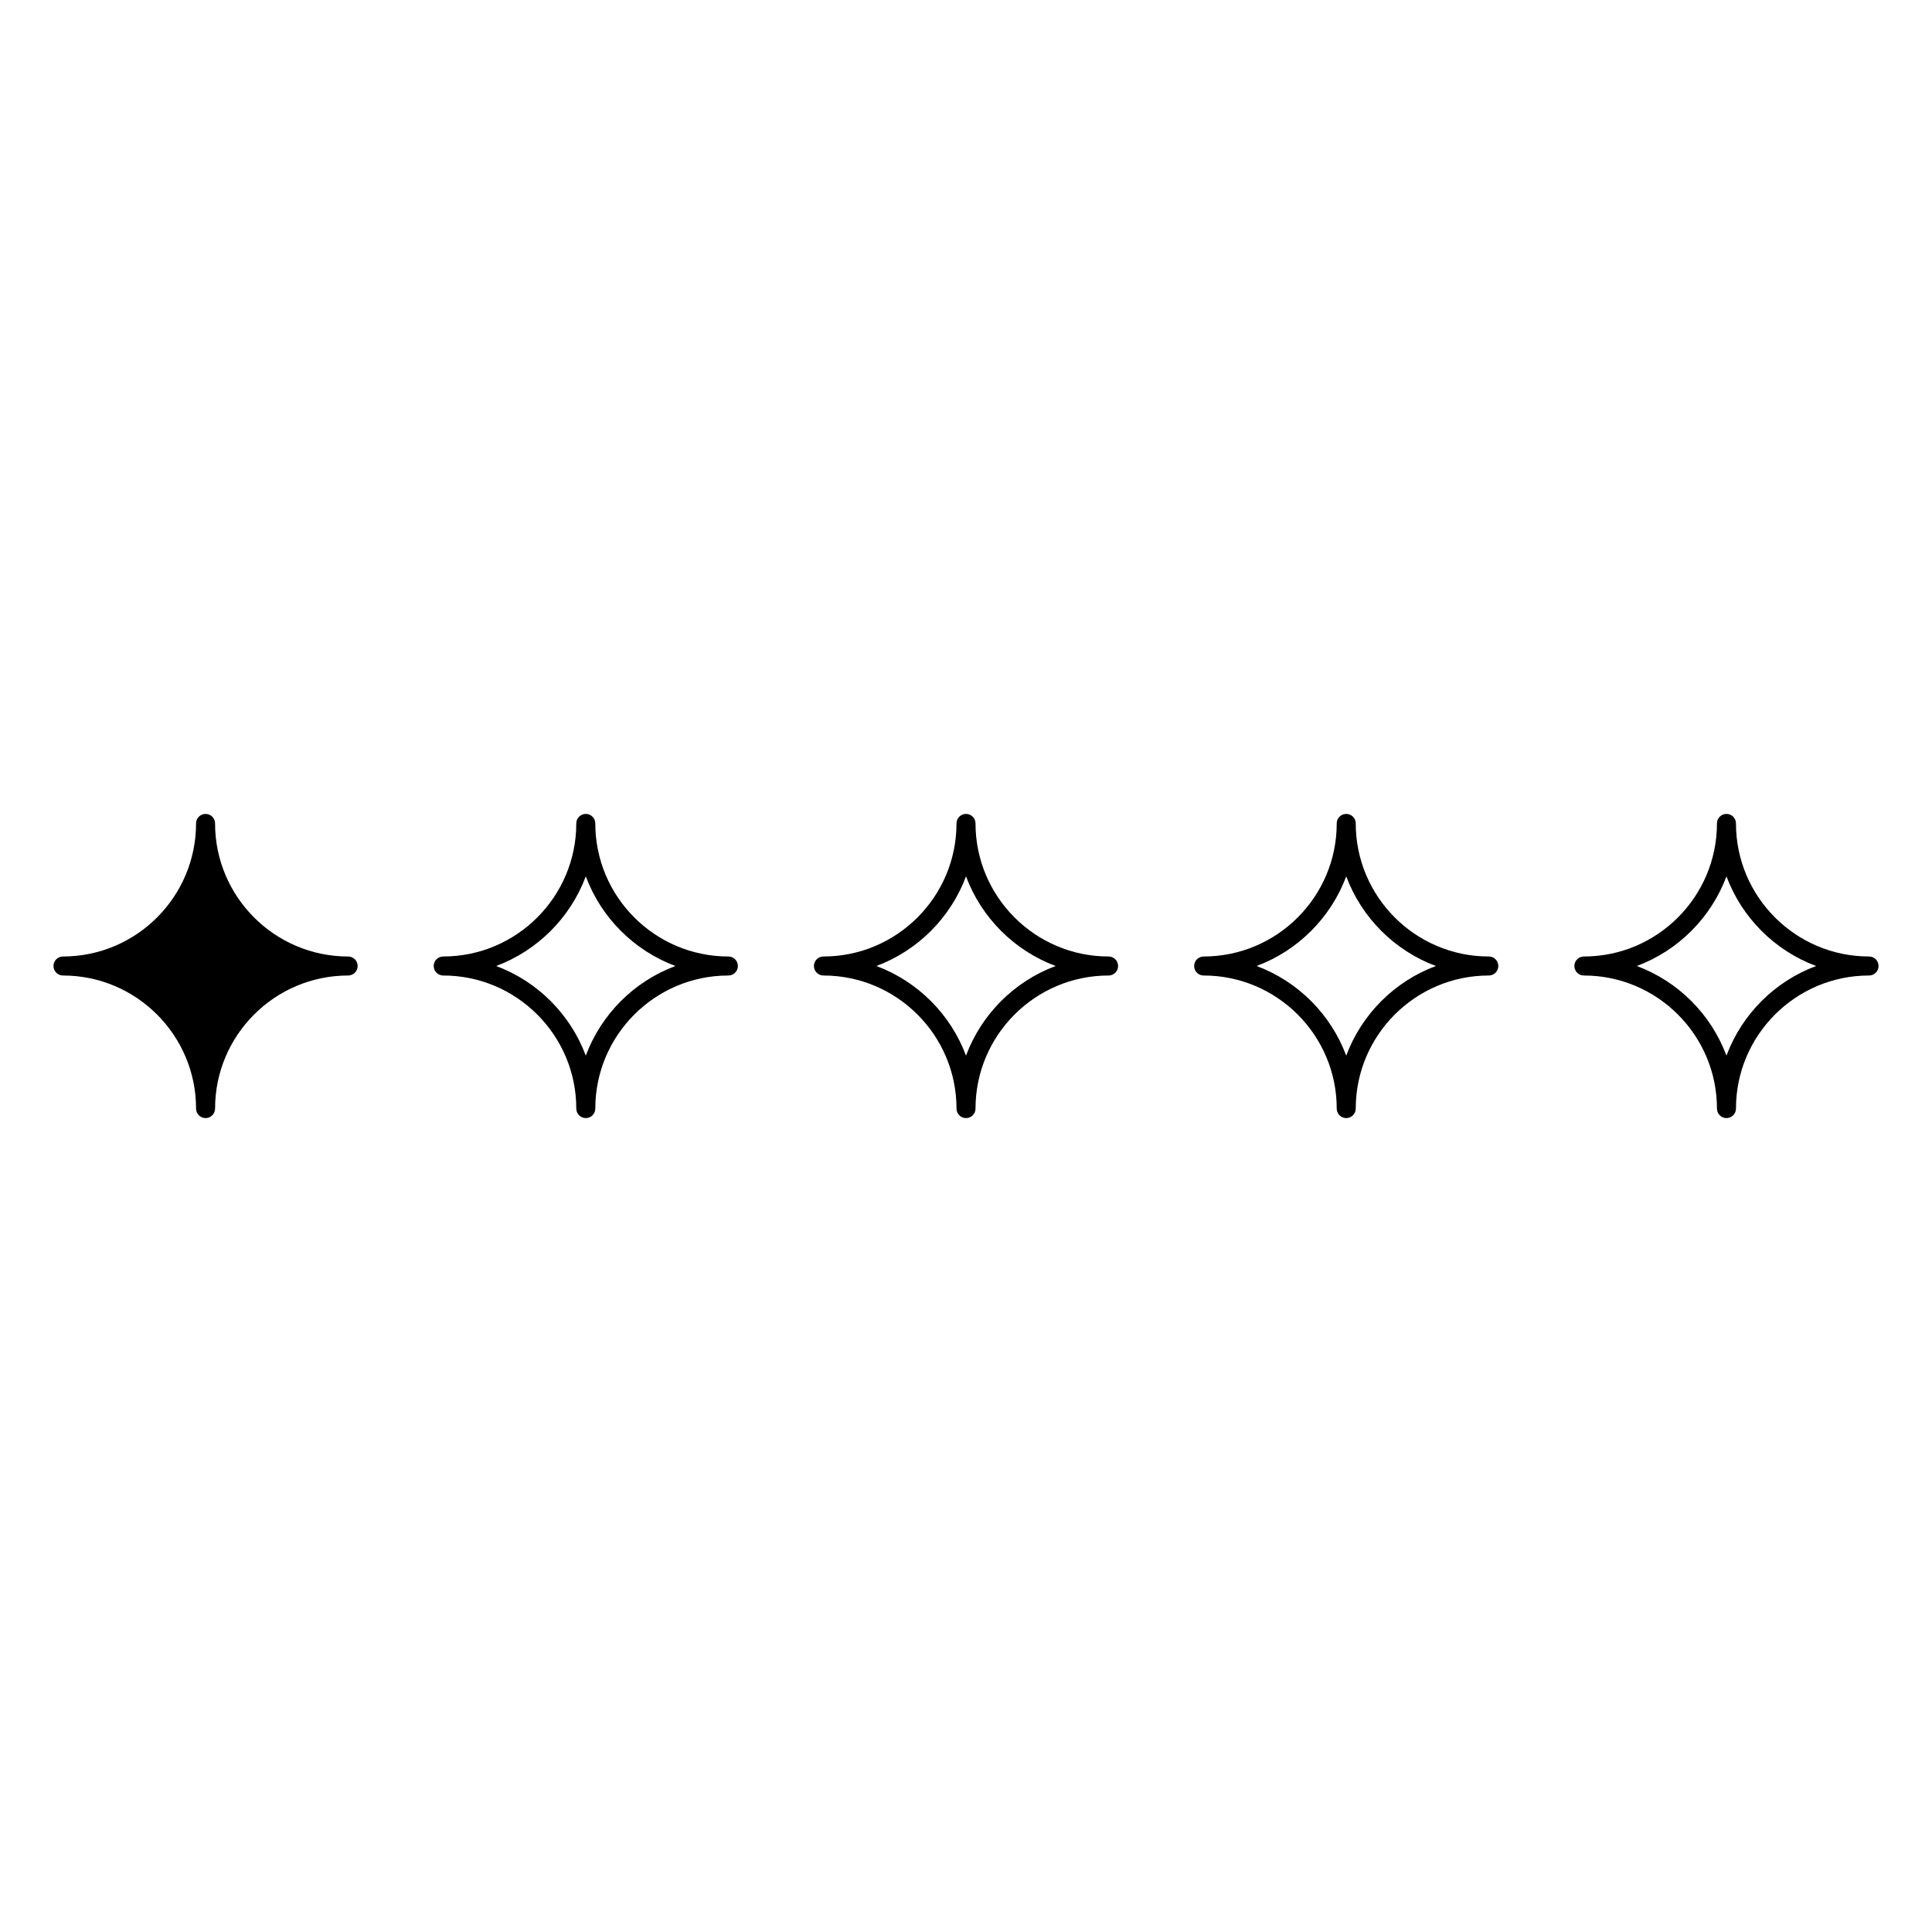 <?xml version="1.0" encoding="UTF-8"?>
<!-- Uploaded to: SVG Repo, www.svgrepo.com, Generator: SVG Repo Mixer Tools -->
<svg fill="#000000" width="800px" height="800px" version="1.1" viewBox="144 144 512 512" xmlns="http://www.w3.org/2000/svg">
 <path d="m238.78 400c0 1.391-1.125 2.519-2.519 2.519-19.445 0-35.266 15.824-35.266 35.266 0 1.391-1.125 2.519-2.519 2.519-1.391 0-2.519-1.125-2.519-2.519 0-19.445-15.82-35.266-35.266-35.266-1.395-0.004-2.519-1.129-2.519-2.519s1.125-2.519 2.519-2.519c19.445 0 35.266-15.82 35.266-35.266 0-1.391 1.125-2.519 2.519-2.519 1.391 0 2.519 1.125 2.519 2.519 0 19.445 15.82 35.266 35.266 35.266 1.391 0 2.519 1.125 2.519 2.519zm302.29 0c0 1.391-1.125 2.519-2.519 2.519-19.445 0-35.266 15.824-35.266 35.266 0 1.391-1.125 2.519-2.519 2.519-1.391 0-2.519-1.125-2.519-2.519 0-19.445-15.824-35.266-35.266-35.266-1.391 0-2.519-1.125-2.519-2.519 0-1.391 1.125-2.519 2.519-2.519 19.445 0 35.266-15.82 35.266-35.266 0-1.391 1.125-2.519 2.519-2.519 1.391 0 2.519 1.125 2.519 2.519 0 19.445 15.824 35.266 35.266 35.266 1.391 0 2.519 1.125 2.519 2.519zm-16.551 0c-10.957-4.082-19.672-12.801-23.754-23.754-4.086 10.953-12.797 19.672-23.754 23.754 10.957 4.078 19.668 12.797 23.754 23.754 4.082-10.957 12.797-19.676 23.754-23.754zm-84.211 0c0 1.391-1.125 2.519-2.519 2.519-19.445 0-35.266 15.824-35.266 35.266 0 1.391-1.125 2.519-2.519 2.519-1.391 0-2.519-1.125-2.519-2.519 0-19.445-15.82-35.266-35.266-35.266-1.391 0-2.519-1.125-2.519-2.519 0-1.391 1.125-2.519 2.519-2.519 19.445 0 35.266-15.82 35.266-35.266 0-1.391 1.125-2.519 2.519-2.519 1.391 0 2.519 1.125 2.519 2.519 0 19.445 15.824 35.266 35.266 35.266 1.391 0 2.519 1.125 2.519 2.519zm-16.551 0c-10.957-4.082-19.676-12.801-23.754-23.754-4.082 10.953-12.801 19.672-23.754 23.754 10.953 4.078 19.672 12.797 23.754 23.754 4.078-10.957 12.797-19.676 23.754-23.754zm-84.211 0c0 1.391-1.125 2.519-2.519 2.519-19.445 0-35.266 15.824-35.266 35.266 0 1.391-1.125 2.519-2.519 2.519-1.391 0-2.519-1.125-2.519-2.519 0-19.445-15.82-35.266-35.266-35.266-1.391 0-2.519-1.125-2.519-2.519 0-1.391 1.125-2.519 2.519-2.519 19.445 0 35.266-15.82 35.266-35.266 0-1.391 1.125-2.519 2.519-2.519 1.391 0 2.519 1.125 2.519 2.519 0 19.445 15.82 35.266 35.266 35.266 1.391 0 2.519 1.125 2.519 2.519zm-16.551 0c-10.957-4.082-19.676-12.801-23.754-23.754-4.082 10.953-12.801 19.672-23.754 23.754 10.953 4.078 19.672 12.797 23.754 23.754 4.078-10.957 12.797-19.676 23.754-23.754zm318.84 0c0 1.391-1.125 2.519-2.519 2.519-19.445 0-35.266 15.824-35.266 35.266 0 1.391-1.125 2.519-2.519 2.519-1.391 0-2.519-1.125-2.519-2.519 0-19.445-15.824-35.266-35.266-35.266-1.391 0-2.519-1.125-2.519-2.519 0-1.391 1.125-2.519 2.519-2.519 19.445 0 35.266-15.82 35.266-35.266 0-1.391 1.125-2.519 2.519-2.519 1.391 0 2.519 1.125 2.519 2.519 0 19.445 15.824 35.266 35.266 35.266 1.391 0 2.519 1.125 2.519 2.519zm-16.551 0c-10.957-4.082-19.672-12.801-23.754-23.754-4.086 10.953-12.797 19.672-23.754 23.754 10.957 4.078 19.668 12.797 23.754 23.754 4.082-10.957 12.797-19.676 23.754-23.754z"/>
</svg>